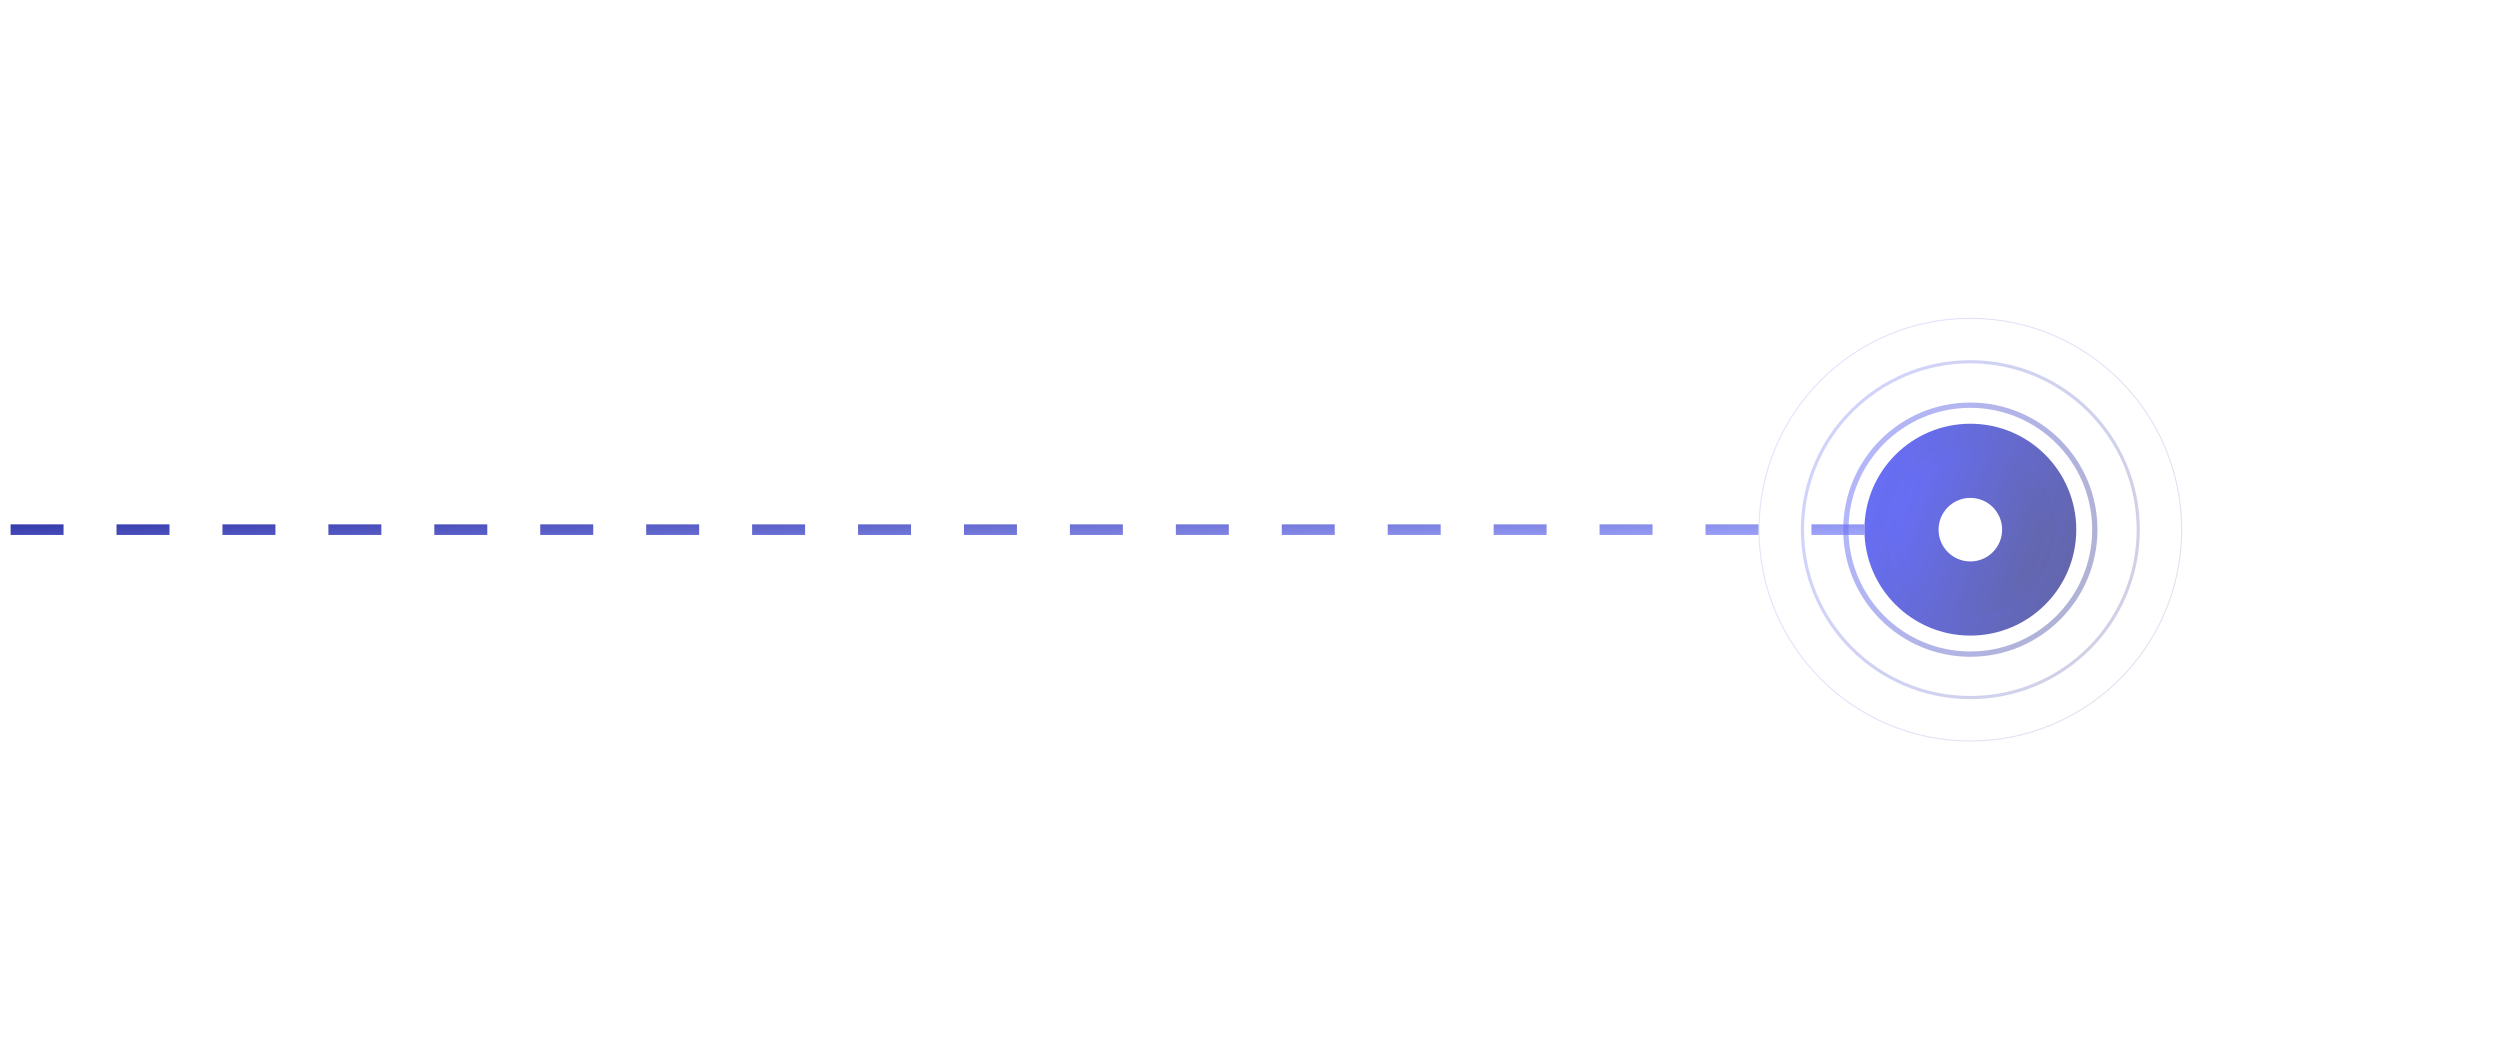 <svg width="236" height="100" viewBox="0 0 236 100" fill="none" xmlns="http://www.w3.org/2000/svg">
<path d="M186 50L3.21865e-06 50" stroke="url(#paint0_linear_18956_510891)" stroke-dasharray="5 5"/>
<g filter="url(#filter0_f_18956_510891)">
<circle cx="186" cy="50" r="10" fill="url(#paint1_linear_18956_510891)"/>
</g>
<g filter="url(#filter1_f_18956_510891)">
<circle cx="186" cy="50" r="8" fill="url(#paint2_linear_18956_510891)"/>
</g>
<rect x="179" y="43" width="14" height="14" rx="7" fill="url(#paint3_linear_18956_510891)"/>
<circle cx="186" cy="50" r="3" fill="white"/>
<circle opacity="0.5" cx="186" cy="50" r="11.75" stroke="url(#paint4_linear_18956_510891)" stroke-width="0.5"/>
<circle opacity="0.3" cx="186" cy="50" r="15.85" stroke="url(#paint5_linear_18956_510891)" stroke-width="0.3"/>
<circle opacity="0.2" cx="186" cy="50" r="19.95" stroke="url(#paint6_linear_18956_510891)" stroke-width="0.1"/>
<defs>
<filter id="filter0_f_18956_510891" x="136" y="0" width="100" height="100" filterUnits="userSpaceOnUse" color-interpolation-filters="sRGB">
<feFlood flood-opacity="0" result="BackgroundImageFix"/>
<feBlend mode="normal" in="SourceGraphic" in2="BackgroundImageFix" result="shape"/>
<feGaussianBlur stdDeviation="20" result="effect1_foregroundBlur_18956_510891"/>
</filter>
<filter id="filter1_f_18956_510891" x="166" y="30" width="40" height="40" filterUnits="userSpaceOnUse" color-interpolation-filters="sRGB">
<feFlood flood-opacity="0" result="BackgroundImageFix"/>
<feBlend mode="normal" in="SourceGraphic" in2="BackgroundImageFix" result="shape"/>
<feGaussianBlur stdDeviation="6" result="effect1_foregroundBlur_18956_510891"/>
</filter>
<linearGradient id="paint0_linear_18956_510891" x1="186" y1="50" x2="185.744" y2="42.481" gradientUnits="userSpaceOnUse">
<stop stop-color="#9EA3FA"/>
<stop offset="0.626" stop-color="#555AC4"/>
<stop offset="1" stop-color="#292EA3"/>
</linearGradient>
<linearGradient id="paint1_linear_18956_510891" x1="176" y1="40" x2="200.092" y2="48.808" gradientUnits="userSpaceOnUse">
<stop stop-color="#686FFF"/>
<stop offset="1" stop-color="#6265A3"/>
<stop offset="1" stop-color="#6265A3"/>
</linearGradient>
<linearGradient id="paint2_linear_18956_510891" x1="178" y1="42" x2="197.273" y2="49.046" gradientUnits="userSpaceOnUse">
<stop stop-color="#686FFF"/>
<stop offset="1" stop-color="#6265A3"/>
<stop offset="1" stop-color="#6265A3"/>
</linearGradient>
<linearGradient id="paint3_linear_18956_510891" x1="179" y1="43" x2="195.864" y2="49.166" gradientUnits="userSpaceOnUse">
<stop stop-color="#686FFF"/>
<stop offset="1" stop-color="#6265A3"/>
<stop offset="1" stop-color="#6265A3"/>
</linearGradient>
<linearGradient id="paint4_linear_18956_510891" x1="174" y1="38" x2="202.91" y2="48.57" gradientUnits="userSpaceOnUse">
<stop stop-color="#686FFF"/>
<stop offset="1" stop-color="#6265A3"/>
<stop offset="1" stop-color="#6265A3"/>
</linearGradient>
<linearGradient id="paint5_linear_18956_510891" x1="170" y1="34" x2="208.547" y2="48.093" gradientUnits="userSpaceOnUse">
<stop stop-color="#686FFF"/>
<stop offset="1" stop-color="#6265A3"/>
<stop offset="1" stop-color="#6265A3"/>
</linearGradient>
<linearGradient id="paint6_linear_18956_510891" x1="166" y1="30" x2="214.184" y2="47.616" gradientUnits="userSpaceOnUse">
<stop stop-color="#686FFF"/>
<stop offset="1" stop-color="#6265A3"/>
<stop offset="1" stop-color="#6265A3"/>
</linearGradient>
</defs>
</svg>
